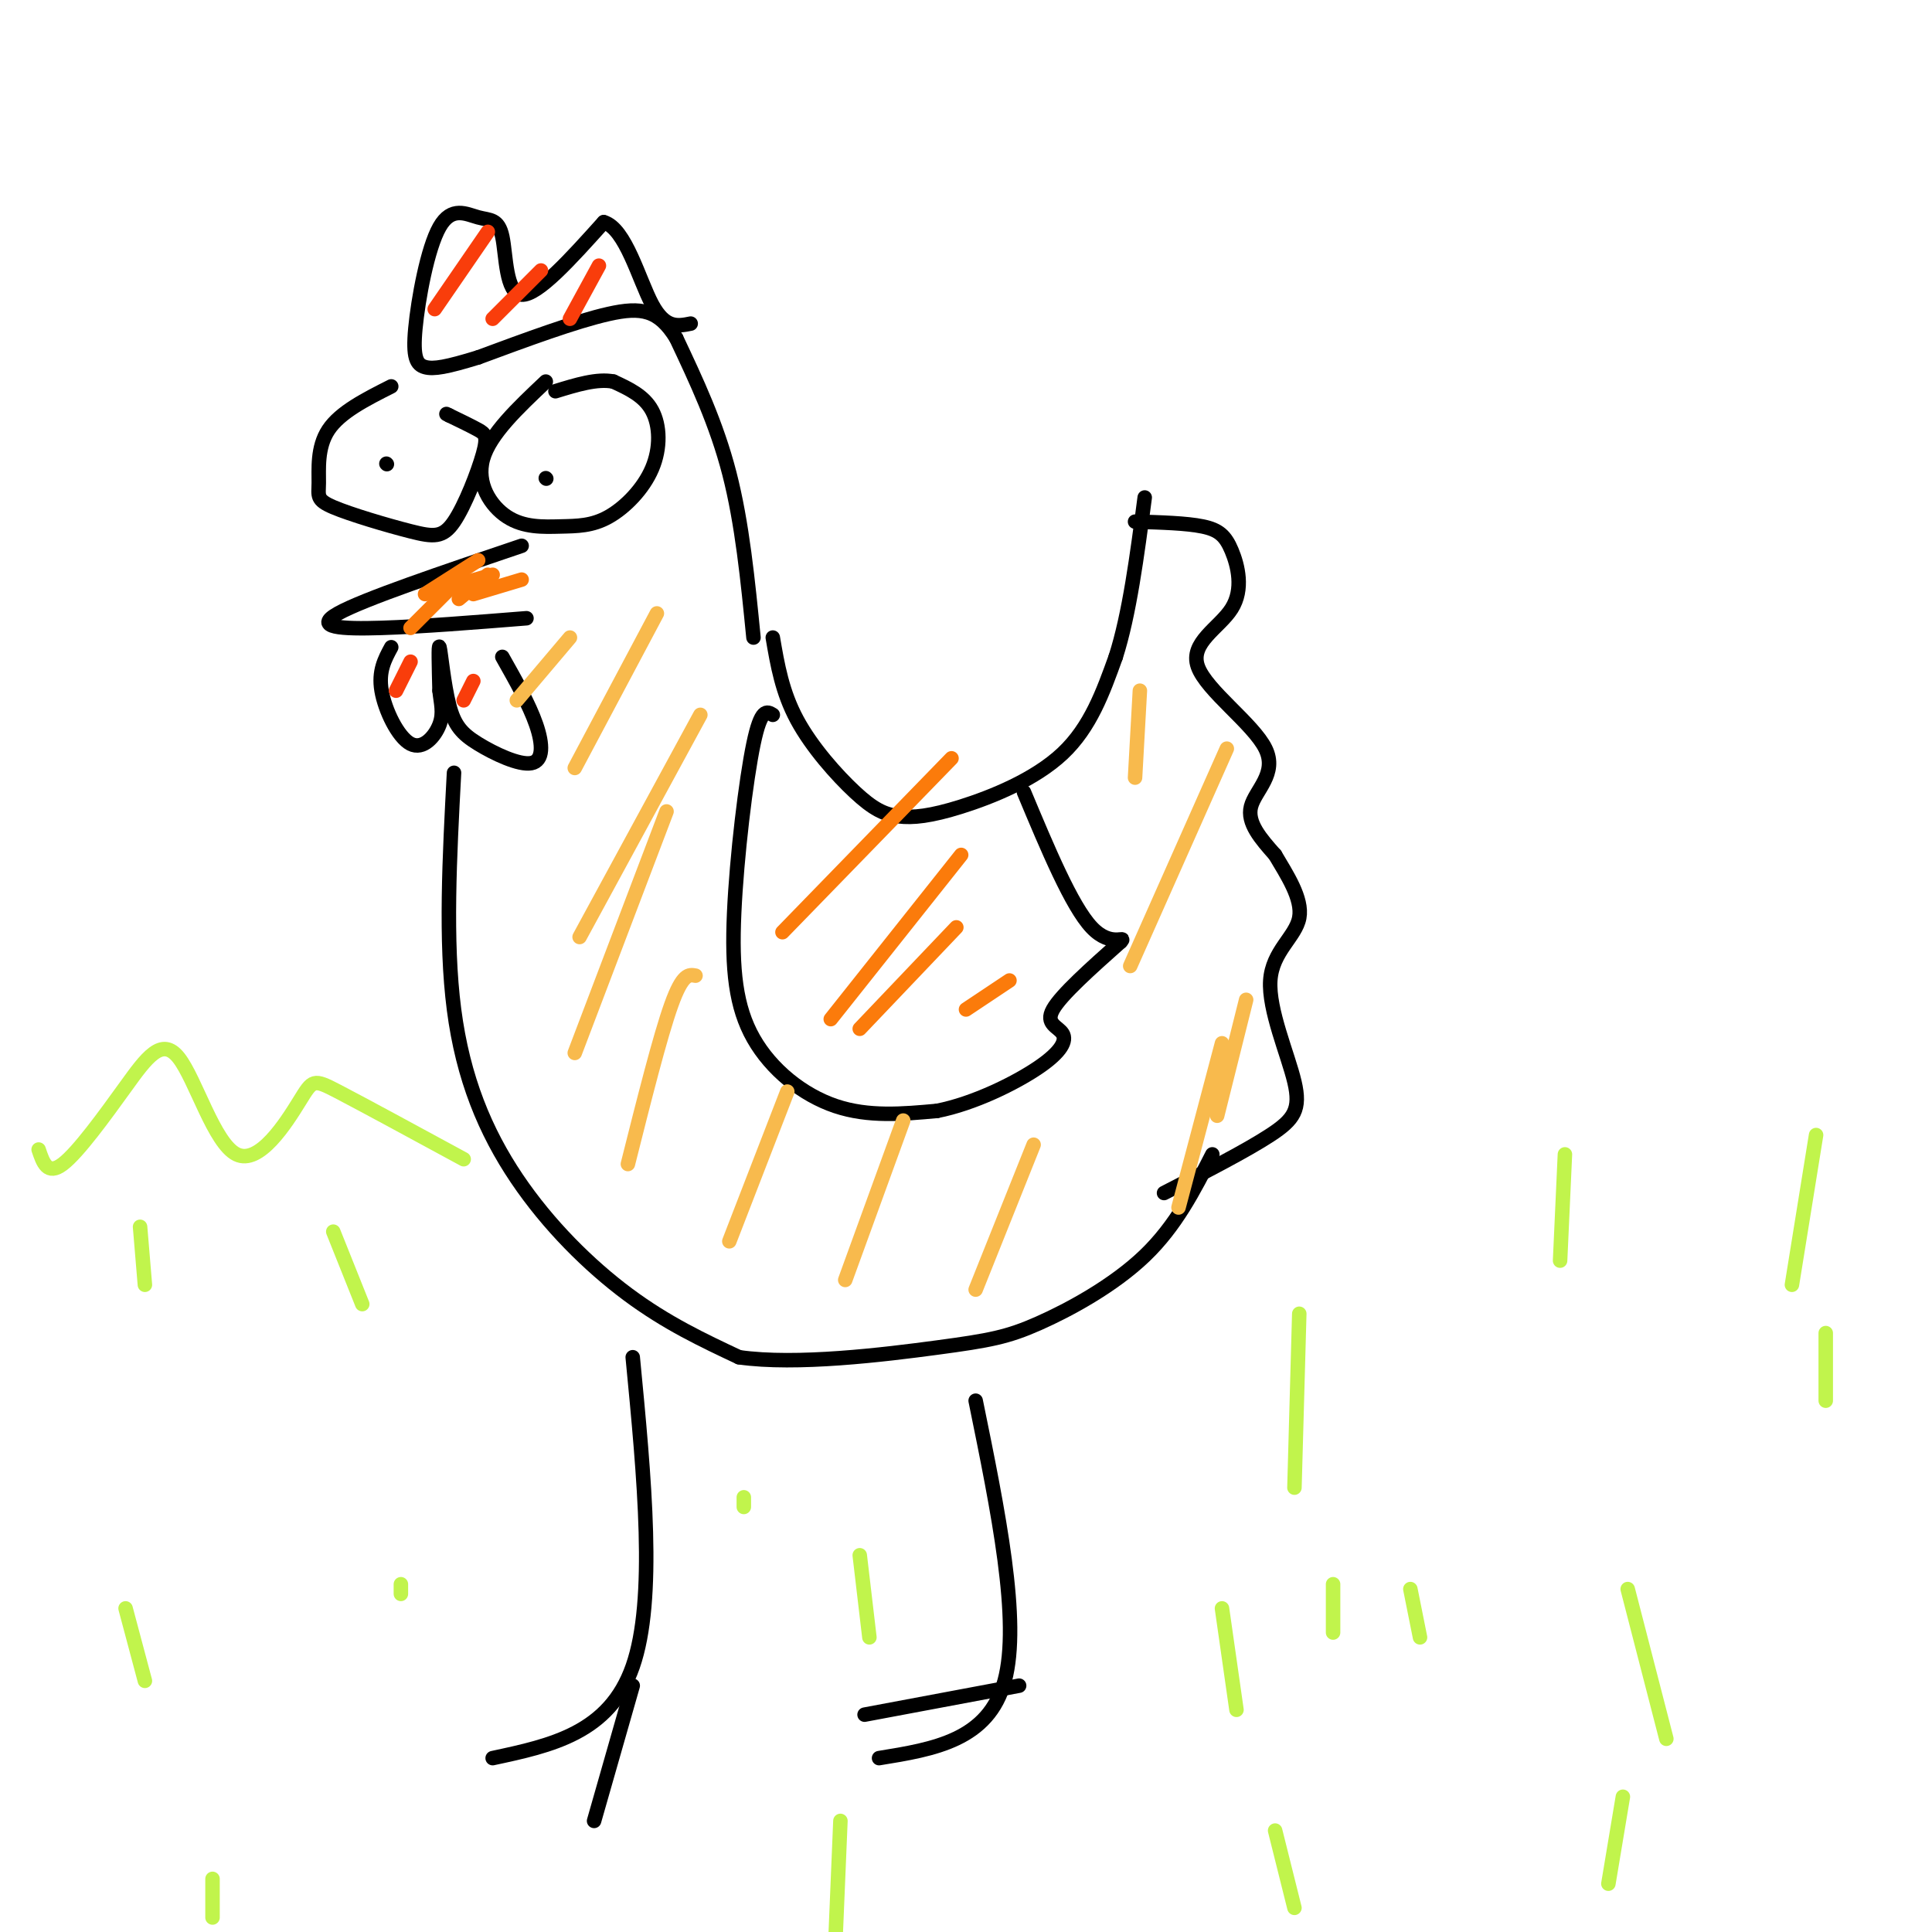 <svg viewBox='0 0 400 400' version='1.1' xmlns='http://www.w3.org/2000/svg' xmlns:xlink='http://www.w3.org/1999/xlink'><g fill='none' stroke='rgb(0,0,0)' stroke-width='3' stroke-linecap='round' stroke-linejoin='round'><path d='M160,132c0.962,5.639 1.924,11.279 5,17c3.076,5.721 8.266,11.525 12,15c3.734,3.475 6.011,4.622 9,5c2.989,0.378 6.689,-0.014 13,-2c6.311,-1.986 15.232,-5.568 21,-11c5.768,-5.432 8.384,-12.716 11,-20'/><path d='M231,136c2.833,-8.833 4.417,-20.917 6,-33'/><path d='M235,108c5.327,0.154 10.655,0.308 14,1c3.345,0.692 4.709,1.920 6,5c1.291,3.080 2.509,8.010 0,12c-2.509,3.990 -8.745,7.038 -7,12c1.745,4.962 11.470,11.836 14,17c2.530,5.164 -2.134,8.618 -3,12c-0.866,3.382 2.067,6.691 5,10'/><path d='M264,177c2.354,4.007 5.738,9.024 5,13c-0.738,3.976 -5.600,6.911 -6,13c-0.400,6.089 3.662,15.332 5,21c1.338,5.668 -0.046,7.762 -5,11c-4.954,3.238 -13.477,7.619 -22,12'/><path d='M156,132c-1.167,-11.833 -2.333,-23.667 -5,-34c-2.667,-10.333 -6.833,-19.167 -11,-28'/><path d='M140,70c-3.622,-5.867 -7.178,-6.533 -14,-5c-6.822,1.533 -16.911,5.267 -27,9'/><path d='M99,74c-6.495,1.998 -9.232,2.493 -11,2c-1.768,-0.493 -2.566,-1.975 -2,-8c0.566,-6.025 2.497,-16.592 5,-21c2.503,-4.408 5.578,-2.656 8,-2c2.422,0.656 4.191,0.215 5,4c0.809,3.785 0.660,11.796 4,12c3.340,0.204 10.170,-7.398 17,-15'/><path d='M125,46c4.511,1.267 7.289,11.933 10,17c2.711,5.067 5.356,4.533 8,4'/><path d='M113,79c-5.790,5.465 -11.579,10.930 -13,16c-1.421,5.070 1.527,9.746 5,12c3.473,2.254 7.472,2.085 11,2c3.528,-0.085 6.585,-0.085 10,-2c3.415,-1.915 7.189,-5.746 9,-10c1.811,-4.254 1.660,-8.930 0,-12c-1.660,-3.070 -4.830,-4.535 -8,-6'/><path d='M127,79c-3.333,-0.667 -7.667,0.667 -12,2'/><path d='M113,99c0.000,0.000 0.100,0.100 0.1,0.1'/><path d='M81,80c-5.291,2.672 -10.582,5.345 -13,9c-2.418,3.655 -1.964,8.294 -2,11c-0.036,2.706 -0.563,3.480 3,5c3.563,1.520 11.214,3.786 16,5c4.786,1.214 6.705,1.377 9,-2c2.295,-3.377 4.964,-10.294 6,-14c1.036,-3.706 0.439,-4.202 -1,-5c-1.439,-0.798 -3.719,-1.899 -6,-3'/><path d='M93,86c-1.000,-0.500 -0.500,-0.250 0,0'/><path d='M80,96c0.000,0.000 0.100,0.100 0.1,0.1'/><path d='M108,113c-16.378,5.533 -32.756,11.067 -38,14c-5.244,2.933 0.644,3.267 9,3c8.356,-0.267 19.178,-1.133 30,-2'/><path d='M104,136c2.782,4.925 5.565,9.850 7,14c1.435,4.150 1.523,7.524 -1,8c-2.523,0.476 -7.656,-1.944 -11,-4c-3.344,-2.056 -4.900,-3.746 -6,-8c-1.100,-4.254 -1.743,-11.073 -2,-12c-0.257,-0.927 -0.129,4.036 0,9'/><path d='M91,143c0.262,2.589 0.915,4.560 0,7c-0.915,2.440 -3.400,5.349 -6,4c-2.600,-1.349 -5.314,-6.957 -6,-11c-0.686,-4.043 0.657,-6.522 2,-9'/><path d='M94,160c-0.923,17.387 -1.845,34.774 0,49c1.845,14.226 6.458,25.292 13,35c6.542,9.708 15.012,18.060 23,24c7.988,5.940 15.494,9.470 23,13'/><path d='M153,281c11.877,1.705 30.070,-0.533 41,-2c10.930,-1.467 14.596,-2.164 21,-5c6.404,-2.836 15.544,-7.810 22,-14c6.456,-6.190 10.228,-13.595 14,-21'/><path d='M160,148c-1.219,-0.750 -2.437,-1.499 -4,6c-1.563,7.499 -3.470,23.247 -4,35c-0.530,11.753 0.319,19.510 4,26c3.681,6.490 10.195,11.711 17,14c6.805,2.289 13.903,1.644 21,1'/><path d='M194,230c7.625,-1.494 16.188,-5.730 21,-9c4.812,-3.270 5.872,-5.573 5,-7c-0.872,-1.427 -3.678,-1.979 -2,-5c1.678,-3.021 7.839,-8.510 14,-14'/><path d='M232,195c1.467,-1.600 -1.867,1.400 -6,-3c-4.133,-4.400 -9.067,-16.200 -14,-28'/><path d='M202,290c4.667,22.833 9.333,45.667 6,58c-3.333,12.333 -14.667,14.167 -26,16'/><path d='M211,349c0.000,0.000 -32.000,6.000 -32,6'/><path d='M131,281c2.417,25.083 4.833,50.167 0,64c-4.833,13.833 -16.917,16.417 -29,19'/><path d='M131,349c0.000,0.000 -8.000,28.000 -8,28'/></g>
<g fill='none' stroke='rgb(249,61,11)' stroke-width='3' stroke-linecap='round' stroke-linejoin='round'><path d='M90,64c0.000,0.000 11.000,-16.000 11,-16'/><path d='M102,66c0.000,0.000 10.000,-10.000 10,-10'/><path d='M118,66c0.000,0.000 6.000,-11.000 6,-11'/><path d='M85,137c0.000,0.000 -3.000,6.000 -3,6'/><path d='M98,141c0.000,0.000 -2.000,4.000 -2,4'/></g>
<g fill='none' stroke='rgb(248,186,77)' stroke-width='3' stroke-linecap='round' stroke-linejoin='round'><path d='M118,132c0.000,0.000 -11.000,13.000 -11,13'/><path d='M136,127c0.000,0.000 -17.000,32.000 -17,32'/><path d='M145,148c0.000,0.000 -25.000,46.000 -25,46'/><path d='M138,168c0.000,0.000 -19.000,50.000 -19,50'/><path d='M144,202c-1.333,-0.250 -2.667,-0.500 -5,6c-2.333,6.500 -5.667,19.750 -9,33'/><path d='M163,226c0.000,0.000 -12.000,31.000 -12,31'/><path d='M187,232c0.000,0.000 -12.000,33.000 -12,33'/><path d='M214,237c0.000,0.000 -12.000,30.000 -12,30'/><path d='M253,216c0.000,0.000 -9.000,34.000 -9,34'/><path d='M258,207c0.000,0.000 -6.000,24.000 -6,24'/><path d='M236,143c0.000,0.000 -1.000,18.000 -1,18'/><path d='M254,155c0.000,0.000 -20.000,45.000 -20,45'/></g>
<g fill='none' stroke='rgb(251,123,11)' stroke-width='3' stroke-linecap='round' stroke-linejoin='round'><path d='M162,193c0.000,0.000 35.000,-36.000 35,-36'/><path d='M172,211c0.000,0.000 27.000,-34.000 27,-34'/><path d='M178,213c0.000,0.000 20.000,-21.000 20,-21'/><path d='M200,209c0.000,0.000 9.000,-6.000 9,-6'/><path d='M85,130c0.000,0.000 10.000,-10.000 10,-10'/><path d='M95,124c0.000,0.000 6.000,-5.000 6,-5'/><path d='M95,121c0.000,0.000 7.000,-2.000 7,-2'/><path d='M88,123c0.000,0.000 11.000,-7.000 11,-7'/><path d='M98,123c0.000,0.000 10.000,-3.000 10,-3'/></g>
<g fill='none' stroke='rgb(193,244,76)' stroke-width='3' stroke-linecap='round' stroke-linejoin='round'><path d='M376,235c0.000,0.000 -5.000,31.000 -5,31'/><path d='M324,239c0.000,0.000 -1.000,22.000 -1,22'/><path d='M269,272c0.000,0.000 -1.000,36.000 -1,36'/><path d='M29,254c0.000,0.000 1.000,12.000 1,12'/><path d='M69,255c0.000,0.000 6.000,15.000 6,15'/><path d='M26,333c0.000,0.000 4.000,15.000 4,15'/><path d='M337,329c0.000,0.000 8.000,31.000 8,31'/><path d='M276,328c0.000,0.000 0.000,10.000 0,10'/><path d='M264,379c0.000,0.000 4.000,16.000 4,16'/><path d='M378,276c0.000,0.000 0.000,14.000 0,14'/><path d='M154,310c0.000,0.000 0.000,2.000 0,2'/><path d='M174,377c0.000,0.000 -1.000,24.000 -1,24'/><path d='M83,328c0.000,0.000 0.000,2.000 0,2'/><path d='M44,389c0.000,0.000 0.000,8.000 0,8'/><path d='M336,372c0.000,0.000 -3.000,18.000 -3,18'/><path d='M292,329c0.000,0.000 2.000,10.000 2,10'/><path d='M253,333c0.000,0.000 3.000,21.000 3,21'/><path d='M178,322c0.000,0.000 2.000,17.000 2,17'/><path d='M8,238c0.904,2.714 1.808,5.428 5,3c3.192,-2.428 8.673,-9.999 13,-16c4.327,-6.001 7.502,-10.434 11,-6c3.498,4.434 7.319,17.735 12,20c4.681,2.265 10.222,-6.506 13,-11c2.778,-4.494 2.794,-4.713 8,-2c5.206,2.713 15.603,8.356 26,14'/></g>
</svg>